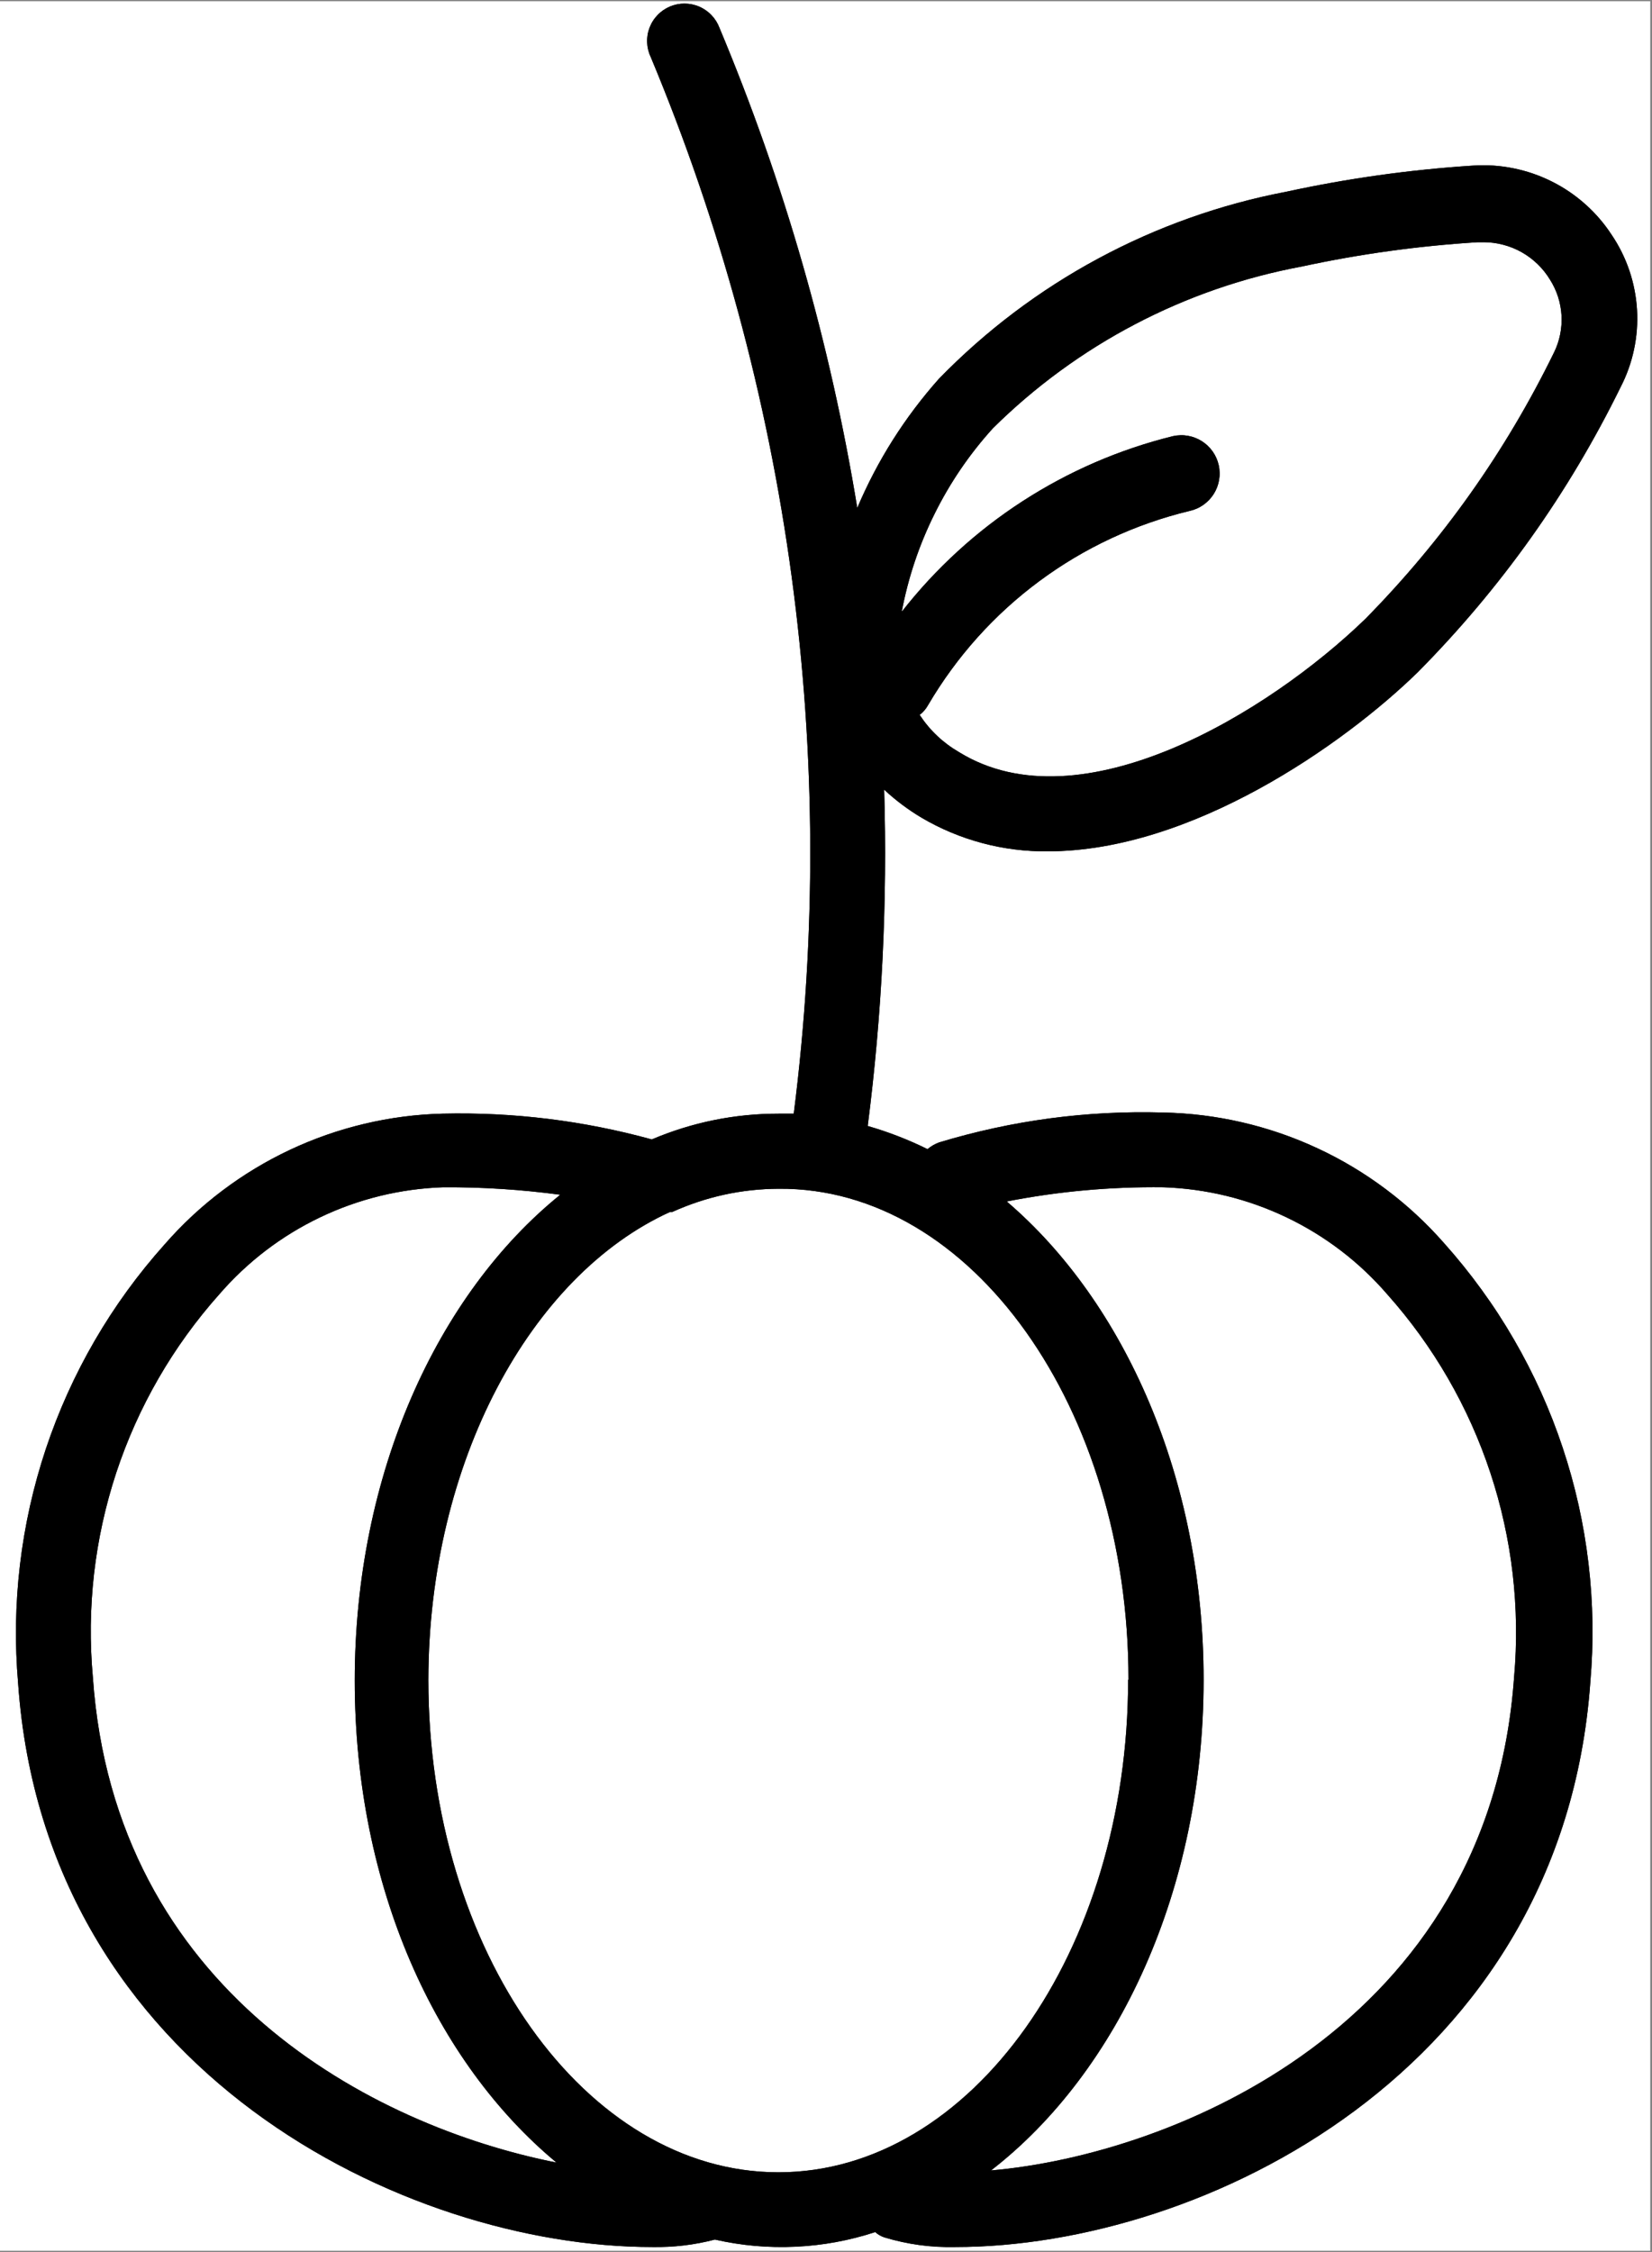 <svg version="1.0" preserveAspectRatio="xMidYMid meet" height="432" viewBox="0 0 237.75 324" zoomAndPan="magnify" width="317" xmlns:xlink="http://www.w3.org/1999/xlink" xmlns="http://www.w3.org/2000/svg"><rect x="0" y="0" width="237.75" height="324" fill="#808080" stroke="none"/><defs><clipPath id="23f5b09a90"><path clip-rule="nonzero" d="M 0 0.172 L 237.5 0.172 L 237.5 323.828 L 0 323.828 Z M 0 0.172"></path></clipPath><clipPath id="e6ac29a9c3"><path clip-rule="nonzero" d="M 2 0.172 L 236 0.172 L 236 323.828 L 2 323.828 Z M 2 0.172"></path></clipPath></defs><g clip-path="url(#23f5b09a90)"><path fill-rule="nonzero" fill-opacity="1" d="M 0 0.172 L 237.5 0.172 L 237.5 323.828 L 0 323.828 Z M 0 0.172" fill="#ffffff"></path></g><g clip-path="url(#e6ac29a9c3)"><path fill-rule="nonzero" fill-opacity="1" d="M 211.984 23.828 C 202.93 24.41 193.969 25.664 185.102 27.59 C 180.375 28.492 175.746 29.75 171.215 31.359 C 166.68 32.969 162.297 34.914 158.059 37.195 C 153.824 39.473 149.785 42.062 145.945 44.957 C 142.105 47.855 138.508 51.027 135.148 54.473 C 130.207 60.031 126.281 66.23 123.375 73.074 C 119.473 49.266 112.859 26.238 103.535 3.988 C 103.406 3.648 103.246 3.328 103.051 3.02 C 102.859 2.715 102.637 2.434 102.387 2.172 C 102.137 1.91 101.859 1.676 101.562 1.469 C 101.266 1.266 100.949 1.09 100.617 0.949 C 100.285 0.805 99.941 0.699 99.586 0.625 C 99.234 0.555 98.875 0.516 98.512 0.516 C 98.152 0.516 97.793 0.551 97.438 0.621 C 97.082 0.695 96.738 0.801 96.406 0.941 C 96.074 1.082 95.758 1.258 95.461 1.461 C 95.16 1.668 94.887 1.898 94.637 2.16 C 94.383 2.422 94.16 2.703 93.969 3.008 C 93.773 3.312 93.613 3.637 93.484 3.973 C 93.355 4.312 93.258 4.66 93.199 5.016 C 93.141 5.371 93.117 5.73 93.133 6.094 C 93.145 6.453 93.195 6.812 93.281 7.164 C 93.367 7.516 93.484 7.855 93.641 8.18 C 98.633 20.133 102.824 32.355 106.219 44.855 C 109.613 57.352 112.18 70.02 113.918 82.852 C 115.656 95.684 116.551 108.578 116.605 121.527 C 116.656 134.48 115.867 147.379 114.234 160.227 L 112.082 160.227 C 105.738 160.227 99.645 161.461 93.801 163.934 C 83.945 161.227 73.91 159.992 63.691 160.227 C 59.887 160.324 56.133 160.812 52.434 161.691 C 48.73 162.57 45.156 163.82 41.715 165.438 C 38.27 167.059 35.031 169.016 31.996 171.305 C 28.957 173.598 26.188 176.176 23.688 179.043 C 21.781 181.172 19.988 183.391 18.309 185.699 C 16.629 188.012 15.074 190.398 13.637 192.871 C 12.203 195.34 10.898 197.875 9.723 200.477 C 8.547 203.082 7.508 205.738 6.602 208.445 C 5.699 211.156 4.938 213.902 4.312 216.691 C 3.691 219.48 3.211 222.289 2.875 225.125 C 2.539 227.961 2.348 230.809 2.305 233.664 C 2.262 236.52 2.363 239.371 2.609 242.215 C 6.535 298.078 58.367 323.293 93.91 323.293 C 96.949 323.344 99.945 322.984 102.887 322.219 C 106.711 323.086 110.578 323.43 114.496 323.246 C 118.41 323.062 122.23 322.363 125.957 321.141 C 126.336 321.477 126.766 321.727 127.246 321.895 C 130.578 322.906 133.98 323.371 137.461 323.293 C 173.004 323.293 224.836 298.078 228.871 242.055 C 229.117 239.211 229.223 236.359 229.18 233.504 C 229.137 230.652 228.949 227.805 228.613 224.969 C 228.281 222.133 227.805 219.324 227.184 216.535 C 226.562 213.75 225.801 211 224.898 208.293 C 224 205.582 222.961 202.926 221.789 200.324 C 220.613 197.719 219.312 195.184 217.879 192.715 C 216.449 190.242 214.895 187.852 213.215 185.543 C 211.539 183.23 209.75 181.012 207.848 178.883 C 205.316 175.996 202.516 173.398 199.441 171.094 C 196.371 168.793 193.094 166.828 189.613 165.211 C 186.133 163.59 182.52 162.348 178.781 161.48 C 175.039 160.613 171.25 160.141 167.41 160.066 C 156.426 159.75 145.672 161.184 135.148 164.367 C 134.539 164.594 133.984 164.914 133.484 165.332 C 130.715 163.965 127.848 162.855 124.879 162 C 126.938 145.934 127.727 129.805 127.246 113.613 C 128.895 115.148 130.688 116.492 132.621 117.645 C 135.375 119.262 138.293 120.484 141.379 121.305 C 144.465 122.125 147.605 122.52 150.797 122.484 C 171.445 122.484 193.328 107.16 204.027 96.73 C 215.996 84.648 225.73 70.973 233.227 55.707 C 233.668 54.855 234.051 53.973 234.375 53.066 C 234.699 52.16 234.961 51.238 235.16 50.297 C 235.359 49.355 235.496 48.402 235.57 47.445 C 235.641 46.484 235.648 45.523 235.594 44.562 C 235.535 43.602 235.418 42.648 235.23 41.707 C 235.047 40.762 234.801 39.832 234.492 38.922 C 234.184 38.012 233.812 37.125 233.387 36.262 C 232.957 35.398 232.473 34.57 231.934 33.773 C 230.863 32.133 229.594 30.664 228.129 29.363 C 226.668 28.062 225.059 26.973 223.305 26.102 C 221.555 25.227 219.719 24.598 217.797 24.211 C 215.879 23.824 213.941 23.695 211.984 23.828 Z M 13.363 241.301 C 13.137 238.824 13.039 236.344 13.066 233.859 C 13.098 231.371 13.254 228.891 13.535 226.422 C 13.82 223.953 14.227 221.5 14.762 219.074 C 15.297 216.645 15.953 214.25 16.73 211.887 C 17.512 209.527 18.41 207.211 19.426 204.941 C 20.441 202.672 21.574 200.461 22.816 198.309 C 24.059 196.152 25.41 194.07 26.867 192.055 C 28.324 190.039 29.879 188.102 31.535 186.246 C 33.547 183.918 35.773 181.816 38.219 179.945 C 40.664 178.078 43.273 176.48 46.051 175.152 C 48.824 173.824 51.711 172.793 54.699 172.062 C 57.688 171.336 60.723 170.918 63.797 170.816 C 69.434 170.785 75.043 171.145 80.629 171.895 C 62.938 186.195 51.055 212.055 51.055 241.785 C 51.055 271.516 62.723 296.734 80.09 311.141 C 53.527 305.871 16.48 286.41 13.363 241.301 Z M 167.41 170.816 C 170.488 170.918 173.52 171.336 176.512 172.062 C 179.5 172.793 182.383 173.824 185.16 175.152 C 187.938 176.48 190.547 178.078 192.992 179.945 C 195.438 181.816 197.664 183.918 199.672 186.246 C 201.328 188.105 202.883 190.039 204.34 192.055 C 205.797 194.07 207.148 196.156 208.391 198.309 C 209.637 200.465 210.766 202.676 211.785 204.945 C 212.801 207.215 213.703 209.527 214.484 211.891 C 215.266 214.25 215.926 216.645 216.461 219.074 C 217 221.5 217.41 223.949 217.699 226.422 C 217.984 228.891 218.145 231.371 218.18 233.855 C 218.215 236.344 218.121 238.824 217.902 241.301 C 214.352 291.52 168.754 310.012 142.625 312.27 C 160.906 298.129 173.219 271.84 173.219 241.68 C 173.219 212.754 161.875 187.375 144.883 172.859 C 152.32 171.406 159.832 170.727 167.41 170.816 Z M 162.355 241.68 C 162.355 280.766 139.773 312.539 112.027 312.539 C 84.285 312.539 61.648 280.766 61.648 241.68 C 61.699 210.387 76.324 183.504 96.438 174.367 L 96.758 174.367 C 101.629 172.168 106.738 171.055 112.082 171.031 C 139.828 170.816 162.41 202.594 162.41 241.68 Z M 223.652 50.707 C 216.684 64.957 207.629 77.738 196.5 89.043 C 182.574 102.535 155.527 118.988 138.055 108.234 C 135.734 106.891 133.832 105.098 132.355 102.859 C 132.867 102.461 133.277 101.977 133.59 101.406 C 135.629 97.938 137.992 94.703 140.68 91.707 C 143.371 88.715 146.332 86.016 149.566 83.621 C 152.797 81.223 156.238 79.172 159.887 77.469 C 163.535 75.766 167.316 74.445 171.23 73.504 C 171.582 73.426 171.922 73.312 172.254 73.164 C 172.586 73.02 172.898 72.84 173.191 72.633 C 173.488 72.422 173.762 72.188 174.012 71.926 C 174.258 71.664 174.48 71.379 174.676 71.074 C 174.867 70.77 175.027 70.445 175.16 70.109 C 175.289 69.77 175.383 69.426 175.445 69.066 C 175.508 68.711 175.535 68.352 175.523 67.992 C 175.516 67.629 175.473 67.273 175.391 66.918 C 175.312 66.566 175.199 66.223 175.055 65.895 C 174.906 65.562 174.73 65.25 174.52 64.953 C 174.312 64.66 174.078 64.387 173.816 64.137 C 173.555 63.887 173.27 63.668 172.965 63.473 C 172.656 63.277 172.336 63.117 172 62.988 C 171.66 62.855 171.316 62.762 170.957 62.699 C 170.602 62.637 170.242 62.609 169.883 62.621 C 169.52 62.629 169.164 62.672 168.809 62.75 C 164.969 63.699 161.23 64.957 157.598 66.527 C 153.969 68.098 150.492 69.961 147.168 72.109 C 143.848 74.258 140.727 76.668 137.809 79.34 C 134.887 82.012 132.211 84.902 129.773 88.02 C 130.699 83.102 132.277 78.398 134.508 73.914 C 136.734 69.43 139.531 65.332 142.891 61.621 C 145.914 58.629 149.141 55.875 152.574 53.367 C 156.008 50.855 159.605 48.613 163.375 46.641 C 167.145 44.668 171.039 42.984 175.059 41.594 C 179.078 40.203 183.18 39.121 187.359 38.344 C 195.715 36.539 204.156 35.375 212.684 34.848 L 213.547 34.848 C 214.504 34.852 215.445 34.977 216.367 35.223 C 217.293 35.465 218.172 35.824 219.004 36.293 C 219.84 36.766 220.598 37.332 221.285 38 C 221.973 38.664 222.566 39.406 223.062 40.223 C 223.555 41 223.945 41.824 224.227 42.699 C 224.508 43.574 224.672 44.473 224.727 45.391 C 224.777 46.309 224.711 47.215 224.531 48.117 C 224.348 49.02 224.059 49.883 223.652 50.707 Z M 223.652 50.707" fill="#000000"></path><path fill-rule="nonzero" fill-opacity="1" d="M 211.984 23.828 C 202.93 24.41 193.969 25.664 185.102 27.59 C 180.375 28.492 175.746 29.75 171.215 31.359 C 166.68 32.969 162.297 34.914 158.059 37.195 C 153.824 39.473 149.785 42.062 145.945 44.957 C 142.105 47.855 138.508 51.027 135.148 54.473 C 130.207 60.031 126.281 66.23 123.375 73.074 C 119.473 49.266 112.859 26.238 103.535 3.988 C 103.406 3.648 103.246 3.328 103.051 3.02 C 102.859 2.715 102.637 2.434 102.387 2.172 C 102.137 1.91 101.859 1.676 101.562 1.469 C 101.266 1.266 100.949 1.09 100.617 0.949 C 100.285 0.805 99.941 0.699 99.586 0.625 C 99.234 0.555 98.875 0.516 98.512 0.516 C 98.152 0.516 97.793 0.551 97.438 0.621 C 97.082 0.695 96.738 0.801 96.406 0.941 C 96.074 1.082 95.758 1.258 95.461 1.461 C 95.16 1.668 94.887 1.898 94.637 2.16 C 94.383 2.422 94.16 2.703 93.969 3.008 C 93.773 3.312 93.613 3.637 93.484 3.973 C 93.355 4.312 93.258 4.66 93.199 5.016 C 93.141 5.371 93.117 5.73 93.133 6.094 C 93.145 6.453 93.195 6.812 93.281 7.164 C 93.367 7.516 93.484 7.855 93.641 8.18 C 98.633 20.133 102.824 32.355 106.219 44.855 C 109.613 57.352 112.18 70.02 113.918 82.852 C 115.656 95.684 116.551 108.578 116.605 121.527 C 116.656 134.48 115.867 147.379 114.234 160.227 L 112.082 160.227 C 105.738 160.227 99.645 161.461 93.801 163.934 C 83.945 161.227 73.91 159.992 63.691 160.227 C 59.887 160.324 56.133 160.812 52.434 161.691 C 48.73 162.57 45.156 163.82 41.715 165.438 C 38.27 167.059 35.031 169.016 31.996 171.305 C 28.957 173.598 26.188 176.176 23.688 179.043 C 21.781 181.172 19.988 183.391 18.309 185.699 C 16.629 188.012 15.074 190.398 13.637 192.871 C 12.203 195.34 10.898 197.875 9.723 200.477 C 8.547 203.082 7.508 205.738 6.602 208.445 C 5.699 211.156 4.938 213.902 4.312 216.691 C 3.691 219.48 3.211 222.289 2.875 225.125 C 2.539 227.961 2.348 230.809 2.305 233.664 C 2.262 236.52 2.363 239.371 2.609 242.215 C 6.535 298.078 58.367 323.293 93.91 323.293 C 96.949 323.344 99.945 322.984 102.887 322.219 C 106.711 323.086 110.578 323.43 114.496 323.246 C 118.41 323.062 122.23 322.363 125.957 321.141 C 126.336 321.477 126.766 321.727 127.246 321.895 C 130.578 322.906 133.98 323.371 137.461 323.293 C 173.004 323.293 224.836 298.078 228.871 242.055 C 229.117 239.211 229.223 236.359 229.18 233.504 C 229.137 230.652 228.949 227.805 228.613 224.969 C 228.281 222.133 227.805 219.324 227.184 216.535 C 226.562 213.75 225.801 211 224.898 208.293 C 224 205.582 222.961 202.926 221.789 200.324 C 220.613 197.719 219.312 195.184 217.879 192.715 C 216.449 190.242 214.895 187.852 213.215 185.543 C 211.539 183.23 209.75 181.012 207.848 178.883 C 205.316 175.996 202.516 173.398 199.441 171.094 C 196.371 168.793 193.094 166.828 189.613 165.211 C 186.133 163.59 182.52 162.348 178.781 161.48 C 175.039 160.613 171.25 160.141 167.41 160.066 C 156.426 159.75 145.672 161.184 135.148 164.367 C 134.539 164.594 133.984 164.914 133.484 165.332 C 130.715 163.965 127.848 162.855 124.879 162 C 126.938 145.934 127.727 129.805 127.246 113.613 C 128.895 115.148 130.688 116.492 132.621 117.645 C 135.375 119.262 138.293 120.484 141.379 121.305 C 144.465 122.125 147.605 122.52 150.797 122.484 C 171.445 122.484 193.328 107.16 204.027 96.73 C 215.996 84.648 225.73 70.973 233.227 55.707 C 233.668 54.855 234.051 53.973 234.375 53.066 C 234.699 52.16 234.961 51.238 235.16 50.297 C 235.359 49.355 235.496 48.402 235.57 47.445 C 235.641 46.484 235.648 45.523 235.594 44.562 C 235.535 43.602 235.418 42.648 235.23 41.707 C 235.047 40.762 234.801 39.832 234.492 38.922 C 234.184 38.012 233.812 37.125 233.387 36.262 C 232.957 35.398 232.473 34.57 231.934 33.773 C 230.863 32.133 229.594 30.664 228.129 29.363 C 226.668 28.062 225.059 26.973 223.305 26.102 C 221.555 25.227 219.719 24.598 217.797 24.211 C 215.879 23.824 213.941 23.695 211.984 23.828 Z M 13.363 241.301 C 13.137 238.824 13.039 236.344 13.066 233.859 C 13.098 231.371 13.254 228.891 13.535 226.422 C 13.82 223.953 14.227 221.5 14.762 219.074 C 15.297 216.645 15.953 214.25 16.73 211.887 C 17.512 209.527 18.41 207.211 19.426 204.941 C 20.441 202.672 21.574 200.461 22.816 198.309 C 24.059 196.152 25.41 194.07 26.867 192.055 C 28.324 190.039 29.879 188.102 31.535 186.246 C 33.547 183.918 35.773 181.816 38.219 179.945 C 40.664 178.078 43.273 176.48 46.051 175.152 C 48.824 173.824 51.711 172.793 54.699 172.062 C 57.688 171.336 60.723 170.918 63.797 170.816 C 69.434 170.785 75.043 171.145 80.629 171.895 C 62.938 186.195 51.055 212.055 51.055 241.785 C 51.055 271.516 62.723 296.734 80.09 311.141 C 53.527 305.871 16.48 286.41 13.363 241.301 Z M 167.41 170.816 C 170.488 170.918 173.52 171.336 176.512 172.062 C 179.5 172.793 182.383 173.824 185.16 175.152 C 187.938 176.48 190.547 178.078 192.992 179.945 C 195.438 181.816 197.664 183.918 199.672 186.246 C 201.328 188.105 202.883 190.039 204.34 192.055 C 205.797 194.07 207.148 196.156 208.391 198.309 C 209.637 200.465 210.766 202.676 211.785 204.945 C 212.801 207.215 213.703 209.527 214.484 211.891 C 215.266 214.25 215.926 216.645 216.461 219.074 C 217 221.5 217.41 223.949 217.699 226.422 C 217.984 228.891 218.145 231.371 218.18 233.855 C 218.215 236.344 218.121 238.824 217.902 241.301 C 214.352 291.52 168.754 310.012 142.625 312.27 C 160.906 298.129 173.219 271.84 173.219 241.68 C 173.219 212.754 161.875 187.375 144.883 172.859 C 152.32 171.406 159.832 170.727 167.41 170.816 Z M 162.355 241.68 C 162.355 280.766 139.773 312.539 112.027 312.539 C 84.285 312.539 61.648 280.766 61.648 241.68 C 61.699 210.387 76.324 183.504 96.438 174.367 L 96.758 174.367 C 101.629 172.168 106.738 171.055 112.082 171.031 C 139.828 170.816 162.41 202.594 162.41 241.68 Z M 223.652 50.707 C 216.684 64.957 207.629 77.738 196.5 89.043 C 182.574 102.535 155.527 118.988 138.055 108.234 C 135.734 106.891 133.832 105.098 132.355 102.859 C 132.867 102.461 133.277 101.977 133.59 101.406 C 135.629 97.938 137.992 94.703 140.68 91.707 C 143.371 88.715 146.332 86.016 149.566 83.621 C 152.797 81.223 156.238 79.172 159.887 77.469 C 163.535 75.766 167.316 74.445 171.23 73.504 C 171.582 73.426 171.922 73.312 172.254 73.164 C 172.586 73.02 172.898 72.84 173.191 72.633 C 173.488 72.422 173.762 72.188 174.012 71.926 C 174.258 71.664 174.48 71.379 174.676 71.074 C 174.867 70.77 175.027 70.445 175.16 70.109 C 175.289 69.77 175.383 69.426 175.445 69.066 C 175.508 68.711 175.535 68.352 175.523 67.992 C 175.516 67.629 175.473 67.273 175.391 66.918 C 175.312 66.566 175.199 66.223 175.055 65.895 C 174.906 65.562 174.73 65.25 174.52 64.953 C 174.312 64.66 174.078 64.387 173.816 64.137 C 173.555 63.887 173.27 63.668 172.965 63.473 C 172.656 63.277 172.336 63.117 172 62.988 C 171.66 62.855 171.316 62.762 170.957 62.699 C 170.602 62.637 170.242 62.609 169.883 62.621 C 169.52 62.629 169.164 62.672 168.809 62.75 C 164.969 63.699 161.23 64.957 157.598 66.527 C 153.969 68.098 150.492 69.961 147.168 72.109 C 143.848 74.258 140.727 76.668 137.809 79.34 C 134.887 82.012 132.211 84.902 129.773 88.02 C 130.699 83.102 132.277 78.398 134.508 73.914 C 136.734 69.43 139.531 65.332 142.891 61.621 C 145.914 58.629 149.141 55.875 152.574 53.367 C 156.008 50.855 159.605 48.613 163.375 46.641 C 167.145 44.668 171.039 42.984 175.059 41.594 C 179.078 40.203 183.18 39.121 187.359 38.344 C 195.715 36.539 204.156 35.375 212.684 34.848 L 213.547 34.848 C 214.504 34.852 215.445 34.977 216.367 35.223 C 217.293 35.465 218.172 35.824 219.004 36.293 C 219.84 36.766 220.598 37.332 221.285 38 C 221.973 38.664 222.566 39.406 223.062 40.223 C 223.555 41 223.945 41.824 224.227 42.699 C 224.508 43.574 224.672 44.473 224.727 45.391 C 224.777 46.309 224.711 47.215 224.531 48.117 C 224.348 49.02 224.059 49.883 223.652 50.707 Z M 223.652 50.707" fill="#000000"></path></g></svg>